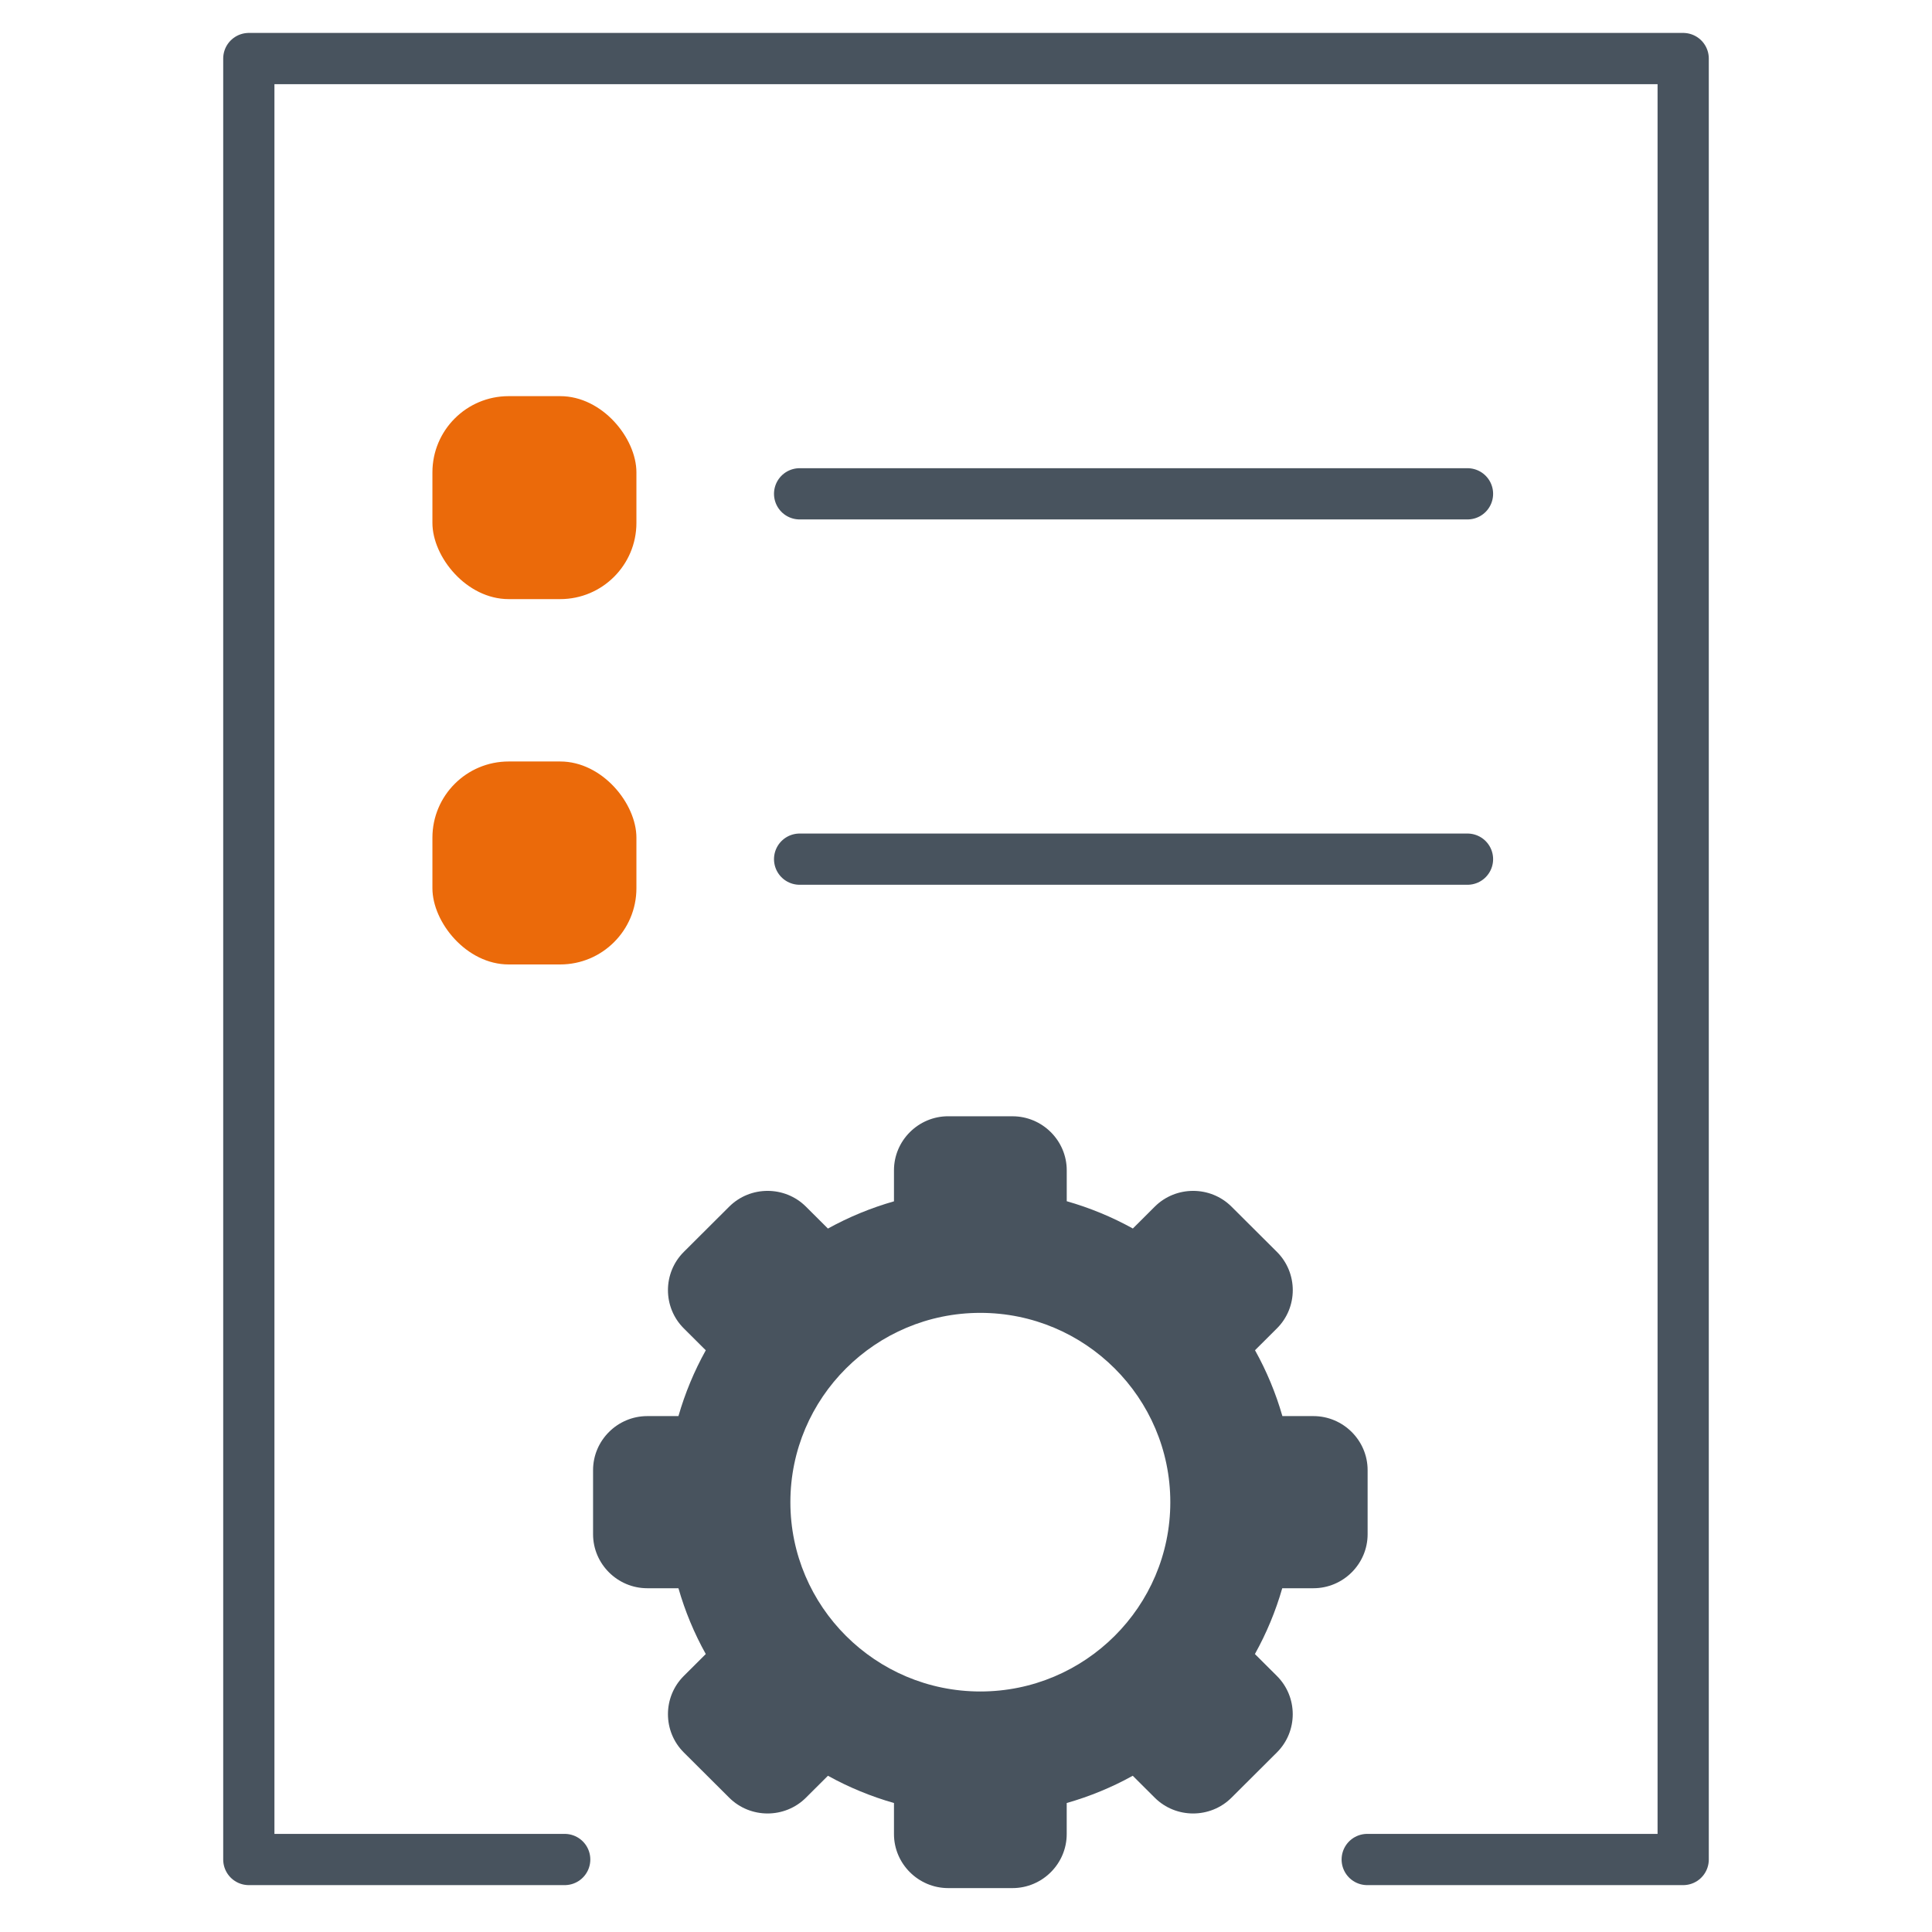 <?xml version="1.0" encoding="UTF-8"?>
<svg width="132px" height="132px" viewBox="0 0 132 132" version="1.1" xmlns="http://www.w3.org/2000/svg" xmlns:xlink="http://www.w3.org/1999/xlink">
    <title>Icons / 176 / fields-of-action</title>
    <g id="Icons-/-176-/-fields-of-action" stroke="none" stroke-width="1" fill="none" fill-rule="evenodd">
        <g id="Group-12" transform="translate(17, 4)">
            <path d="M47.783,72.266 L52.179,72.268 C54.216,72.268 55.883,73.929 55.883,75.959 L55.883,78.071 C57.455,78.519 58.97,79.144 60.4,79.935 L61.898,78.441 C63.34,77.005 65.699,77.005 67.14,78.441 L70.245,81.535 C71.686,82.972 71.686,85.322 70.245,86.758 L68.746,88.252 C69.54,89.675 70.167,91.186 70.617,92.752 L72.736,92.752 C74.773,92.752 76.44,94.414 76.44,96.444 L76.44,100.822 C76.44,102.852 74.773,104.513 72.736,104.513 L70.607,104.513 C70.158,106.077 69.531,107.586 68.739,109.009 L70.242,110.507 C71.684,111.944 71.684,114.294 70.242,115.731 L67.138,118.824 C65.696,120.261 63.338,120.261 61.896,118.824 L60.393,117.326 C58.965,118.117 57.45,118.74 55.881,119.188 L55.881,121.309 C55.881,123.338 54.214,125 52.177,125 L47.783,125 C45.746,125 44.079,123.338 44.079,121.309 L44.079,119.188 C42.51,118.74 40.995,118.115 39.567,117.326 L38.064,118.824 C36.622,120.261 34.264,120.261 32.822,118.824 L29.718,115.731 C28.276,114.294 28.276,111.944 29.718,110.507 L31.221,109.009 C30.427,107.586 29.802,106.077 29.353,104.513 L27.224,104.513 C25.187,104.513 23.52,102.852 23.52,100.822 L23.52,96.444 C23.52,94.414 25.187,92.752 27.224,92.752 L29.353,92.752 C29.802,91.189 30.429,89.679 31.221,88.256 L29.718,86.758 C28.276,85.322 28.276,82.972 29.718,81.535 L32.822,78.441 C34.264,77.005 36.622,77.005 38.064,78.441 L39.567,79.939 C40.995,79.148 42.51,78.526 44.079,78.078 L44.079,75.957 C44.079,73.927 45.746,72.266 47.783,72.266 Z M49.98,85.699 C42.822,85.699 37.001,91.5 37.001,98.633 C37.001,105.766 42.822,111.567 49.98,111.567 C57.138,111.567 62.959,105.766 62.959,98.633 C62.959,91.5 57.138,85.699 49.98,85.699 Z" id="Combined-Shape" fill="#48535E" fill-rule="nonzero"></path>
            <polyline id="Path-7" stroke="#48535E" stroke-width="3.5" stroke-linecap="round" stroke-linejoin="round" points="21.582 123.047 0 123.047 0 1.40024711e-13 98 1.40024711e-13 98 123.047 76.412 123.047"></polyline>
            <g id="Group-11" transform="translate(12.544, 23.066)">
                <line x1="25.088" y1="6.673" x2="70.72" y2="6.673" id="Path-12" stroke="#48535E" stroke-width="3.5" stroke-linecap="round" stroke-linejoin="round"></line>
                <rect id="Rectangle" fill="#EB6A0A" x="0" y="0" width="13.938" height="13.867" rx="5.208"></rect>
            </g>
            <g id="Group-11-Copy" transform="translate(12.544, 48.027)">
                <line x1="25.088" y1="6.673" x2="70.72" y2="6.673" id="Path-12" stroke="#48535E" stroke-width="3.5" stroke-linecap="round" stroke-linejoin="round"></line>
                <rect id="Rectangle" fill="#EB6A0A" x="0" y="0" width="13.938" height="13.867" rx="5.208"></rect>
            </g>
        </g>
    </g>
</svg>
